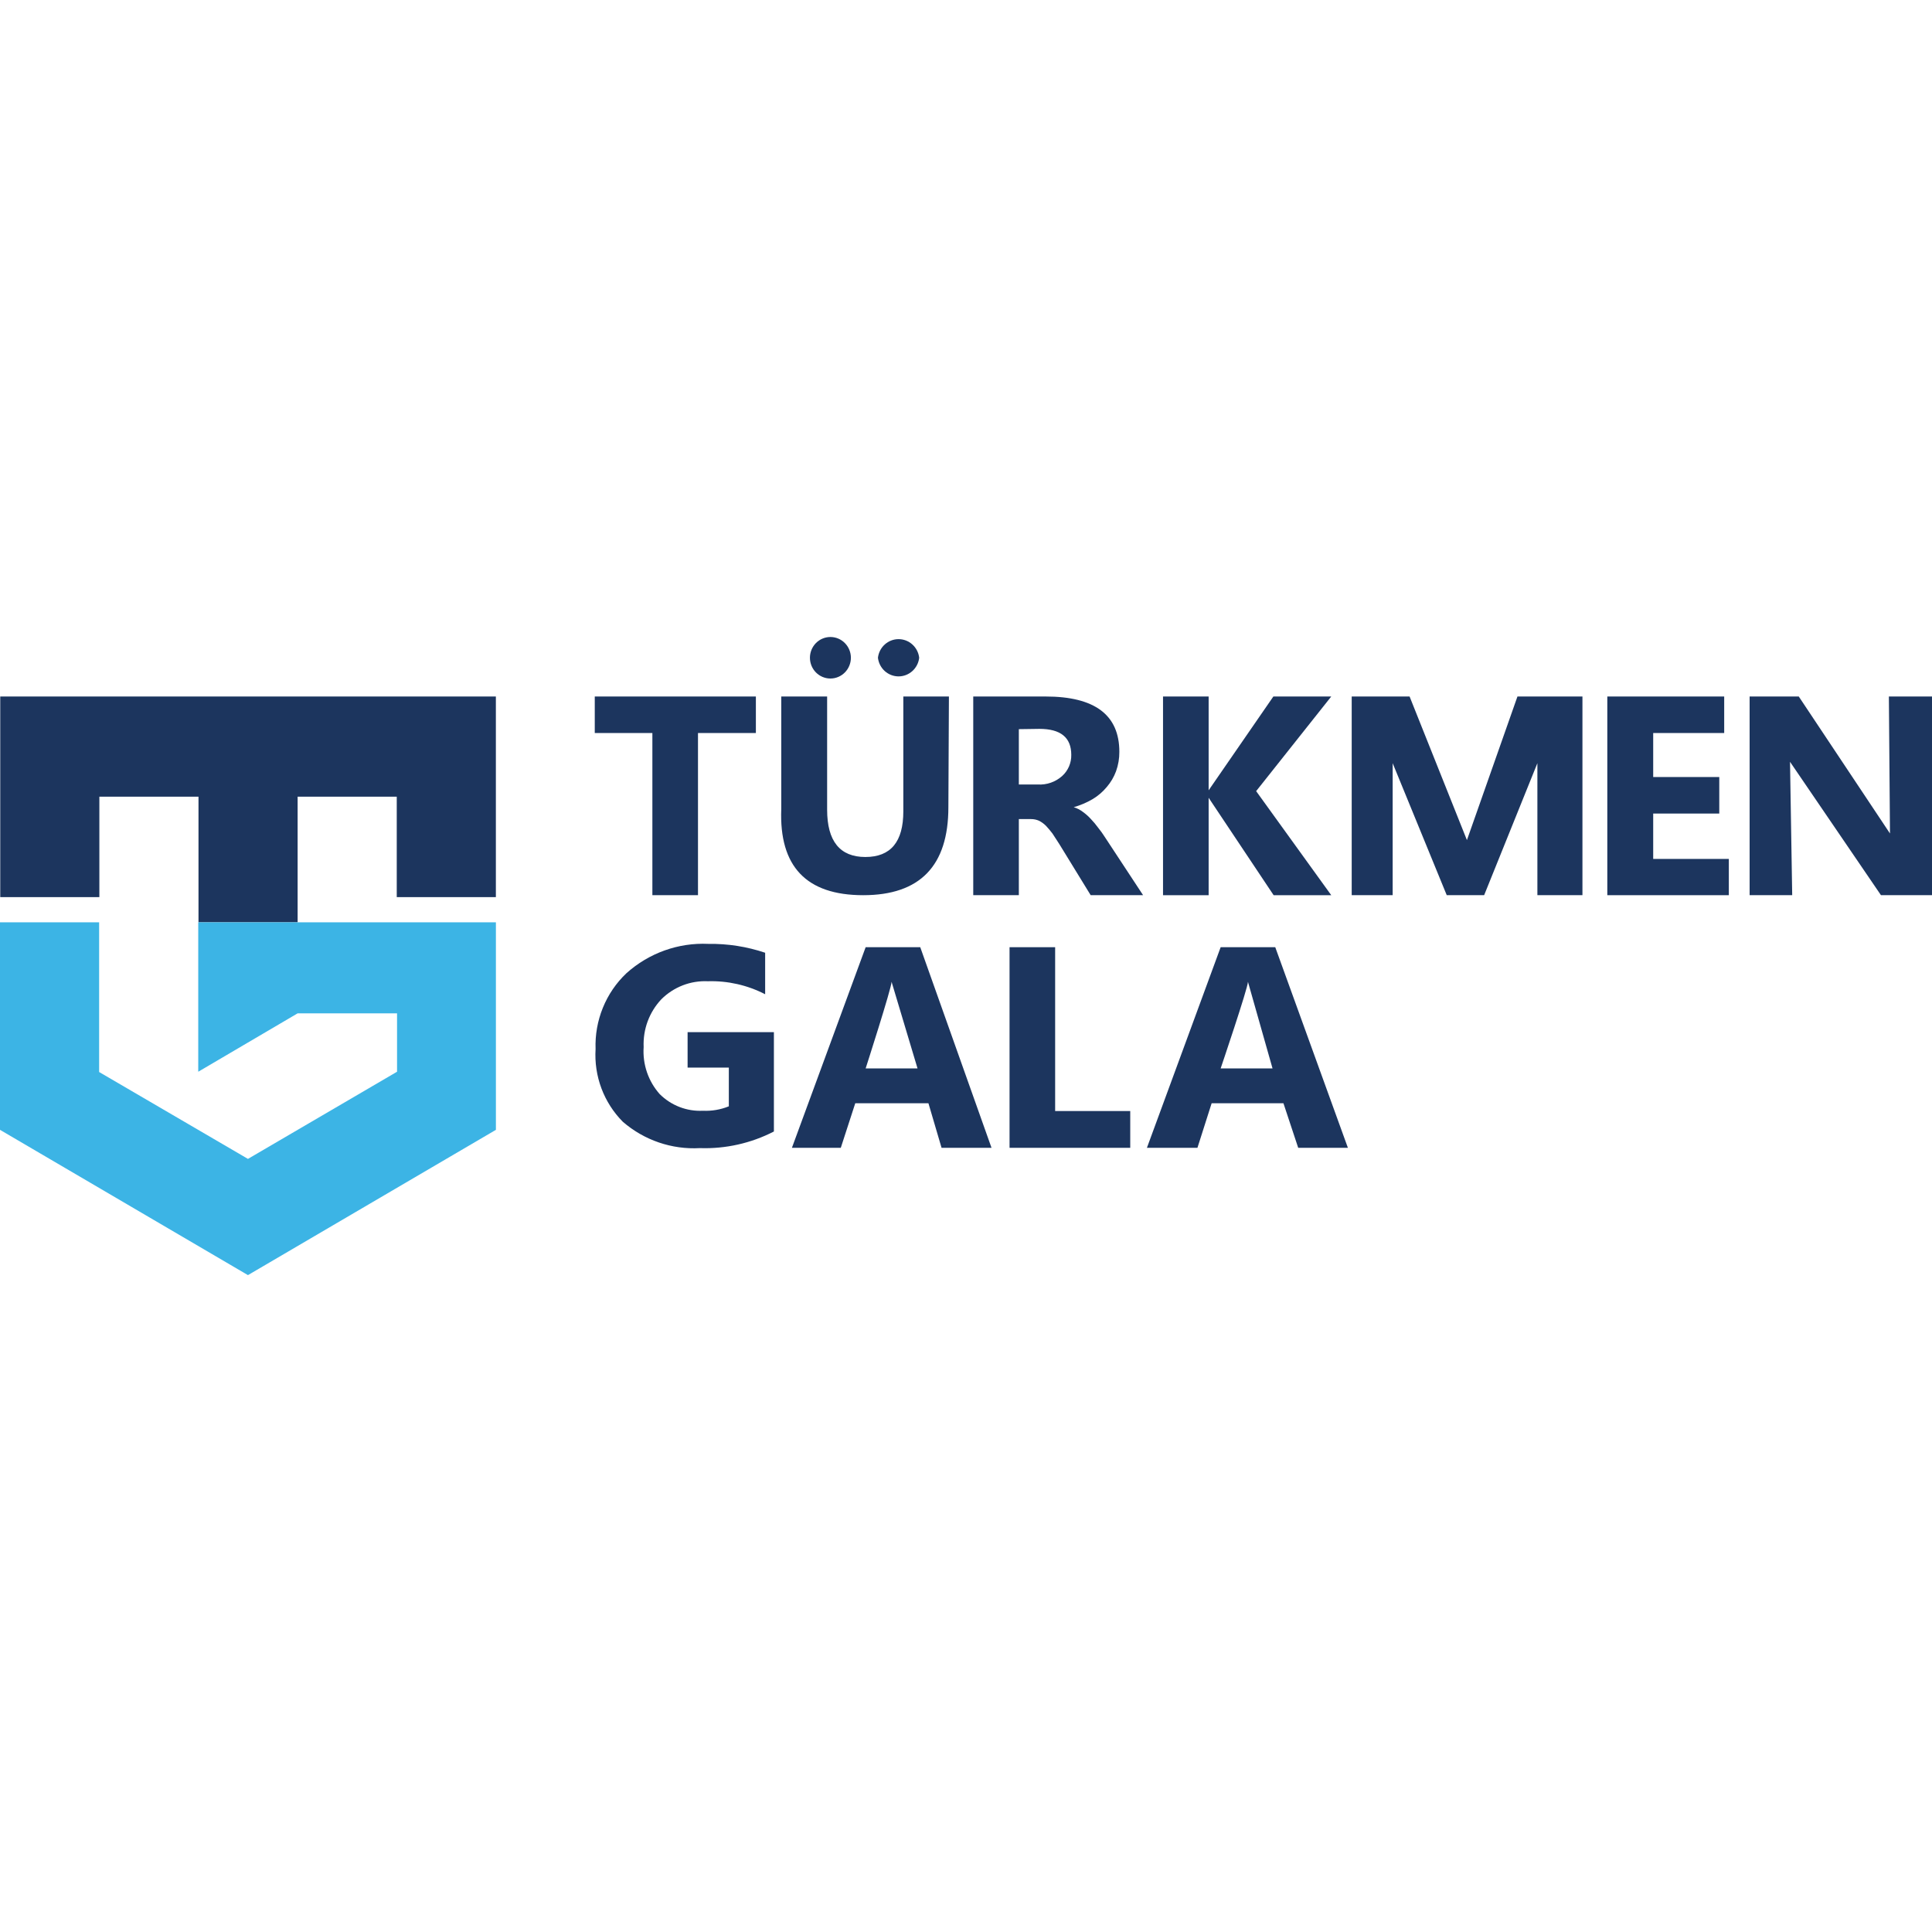<svg width="100" height="100" viewBox="0 0 100 100" fill="none" xmlns="http://www.w3.org/2000/svg">
<g clipPath="url(#clip0_1341_1285)">
<path d="M10.274 47.738H15.405V41.236H20.536V46.435H25.666V36.051H0.013V46.435H5.143V41.236H10.274V47.738Z" fill="#1C355E"/>
<path d="M25.668 58.48V47.738H10.261V55.473L15.406 52.45H20.551V55.473L12.834 59.984L5.131 55.487V47.738H0V58.48L12.834 66L25.668 58.48Z" fill="#3CB4E5"/>
<path d="M40.057 58.566C38.872 59.176 37.554 59.471 36.226 59.426C34.774 59.508 33.347 59.021 32.24 58.065C31.753 57.576 31.375 56.986 31.131 56.337C30.887 55.687 30.784 54.992 30.827 54.298C30.8 53.566 30.929 52.837 31.205 52.16C31.48 51.483 31.896 50.874 32.424 50.374C33.589 49.328 35.11 48.783 36.664 48.855C37.663 48.84 38.657 48.995 39.604 49.314V51.462C38.686 50.989 37.666 50.758 36.636 50.789C36.194 50.769 35.752 50.841 35.339 51.001C34.926 51.161 34.549 51.406 34.233 51.72C33.923 52.049 33.681 52.438 33.523 52.864C33.366 53.289 33.295 53.743 33.315 54.198C33.285 54.64 33.344 55.083 33.487 55.501C33.63 55.92 33.855 56.304 34.148 56.633C34.442 56.924 34.792 57.151 35.176 57.299C35.561 57.447 35.971 57.513 36.382 57.492C36.84 57.514 37.298 57.436 37.724 57.263V55.258H35.59V53.424H40.057V58.566Z" fill="#1C355E"/>
<path d="M51.321 59.411H48.735L48.056 57.105H44.268L43.519 59.411H40.989L44.806 49.027H47.632L51.321 59.411ZM46.148 50.818C46.148 51.133 44.806 55.301 44.806 55.301H47.491L46.148 50.818Z" fill="#1C355E"/>
<path d="M58.501 59.411H52.254V49.027H54.614V57.507H58.501V59.411Z" fill="#1C355E"/>
<path d="M69.767 59.411H67.195L66.431 57.105H62.714L61.979 59.411H59.364L63.181 49.027H66.007L69.767 59.411ZM64.594 50.818C64.594 51.133 63.181 55.301 63.181 55.301H65.866L64.594 50.818Z" fill="#1C355E"/>
<path d="M39.124 37.941H36.128V46.334H33.767V37.941H30.785V36.051H39.124V37.941Z" fill="#1C355E"/>
<path d="M49.088 41.78C49.088 44.816 47.618 46.335 44.678 46.335C41.738 46.335 40.325 44.85 40.438 41.88V36.051H42.812V41.909C42.812 43.542 43.477 44.358 44.791 44.358C46.106 44.358 46.756 43.57 46.756 41.995V36.051H49.116L49.088 41.78Z" fill="#1C355E"/>
<path d="M59.166 46.334H56.453L54.827 43.685L54.474 43.141C54.368 43.001 54.255 42.867 54.135 42.739C54.031 42.636 53.912 42.549 53.781 42.482C53.652 42.425 53.513 42.395 53.371 42.396H52.735V46.334H50.375V36.051H54.121C56.665 36.051 57.937 37.005 57.937 38.915C57.94 39.257 57.882 39.597 57.767 39.918C57.657 40.217 57.494 40.494 57.287 40.734C57.079 40.985 56.83 41.199 56.552 41.364C56.245 41.544 55.917 41.683 55.576 41.78C55.739 41.83 55.892 41.907 56.029 42.009C56.183 42.117 56.325 42.242 56.453 42.381C56.596 42.529 56.728 42.687 56.849 42.854C56.971 43.005 57.084 43.163 57.188 43.327L59.166 46.334ZM52.735 37.741V40.605H53.711C53.941 40.62 54.172 40.588 54.391 40.512C54.609 40.436 54.81 40.317 54.983 40.161C55.133 40.024 55.252 39.856 55.333 39.668C55.413 39.48 55.453 39.278 55.449 39.073C55.449 38.17 54.898 37.726 53.795 37.726L52.735 37.741Z" fill="#1C355E"/>
<path d="M60.198 36.051H62.559V40.906L65.909 36.051H68.905L65.018 40.949L68.905 46.335H65.923L62.559 41.293V46.335H60.198V36.051Z" fill="#1C355E"/>
<path d="M75.928 43.484L78.543 36.051H81.907V46.334H79.575V39.502L76.819 46.334H74.883L72.084 39.502V46.334H69.964V36.051H72.96L75.928 43.484Z" fill="#1C355E"/>
<path d="M89.484 46.335H83.194V36.051H89.244V37.941H85.569V40.219H88.989V42.109H85.569V44.458H89.484V46.335Z" fill="#1C355E"/>
<path d="M90.56 36.051H93.104L97.825 43.141L97.768 36.051H100.001V46.334H97.358L92.651 39.431L92.764 46.334H90.56V36.051Z" fill="#1C355E"/>
<path d="M44.042 34.045C44.042 34.33 43.93 34.604 43.731 34.805C43.533 35.007 43.263 35.12 42.982 35.12C42.701 35.12 42.431 35.007 42.232 34.805C42.034 34.604 41.922 34.33 41.922 34.045C41.922 33.761 42.034 33.487 42.232 33.286C42.431 33.084 42.701 32.971 42.982 32.971C43.263 32.971 43.533 33.084 43.731 33.286C43.93 33.487 44.042 33.761 44.042 34.045Z" fill="#1C355E"/>
<path d="M47.577 34.046C47.547 34.311 47.421 34.556 47.224 34.734C47.028 34.911 46.773 35.01 46.51 35.01C46.246 35.01 45.992 34.911 45.795 34.734C45.598 34.556 45.473 34.311 45.442 34.046C45.473 33.78 45.598 33.536 45.795 33.358C45.992 33.18 46.246 33.082 46.51 33.082C46.773 33.082 47.028 33.18 47.224 33.358C47.421 33.536 47.547 33.78 47.577 34.046Z" fill="#1C355E"/>
</g>
<defs>
<clipPath id="clip0_1341_1285">
<rect width="100" height="33" fill="white" transform="translate(0 33)"/>
</clipPath>
</defs>
</svg>
